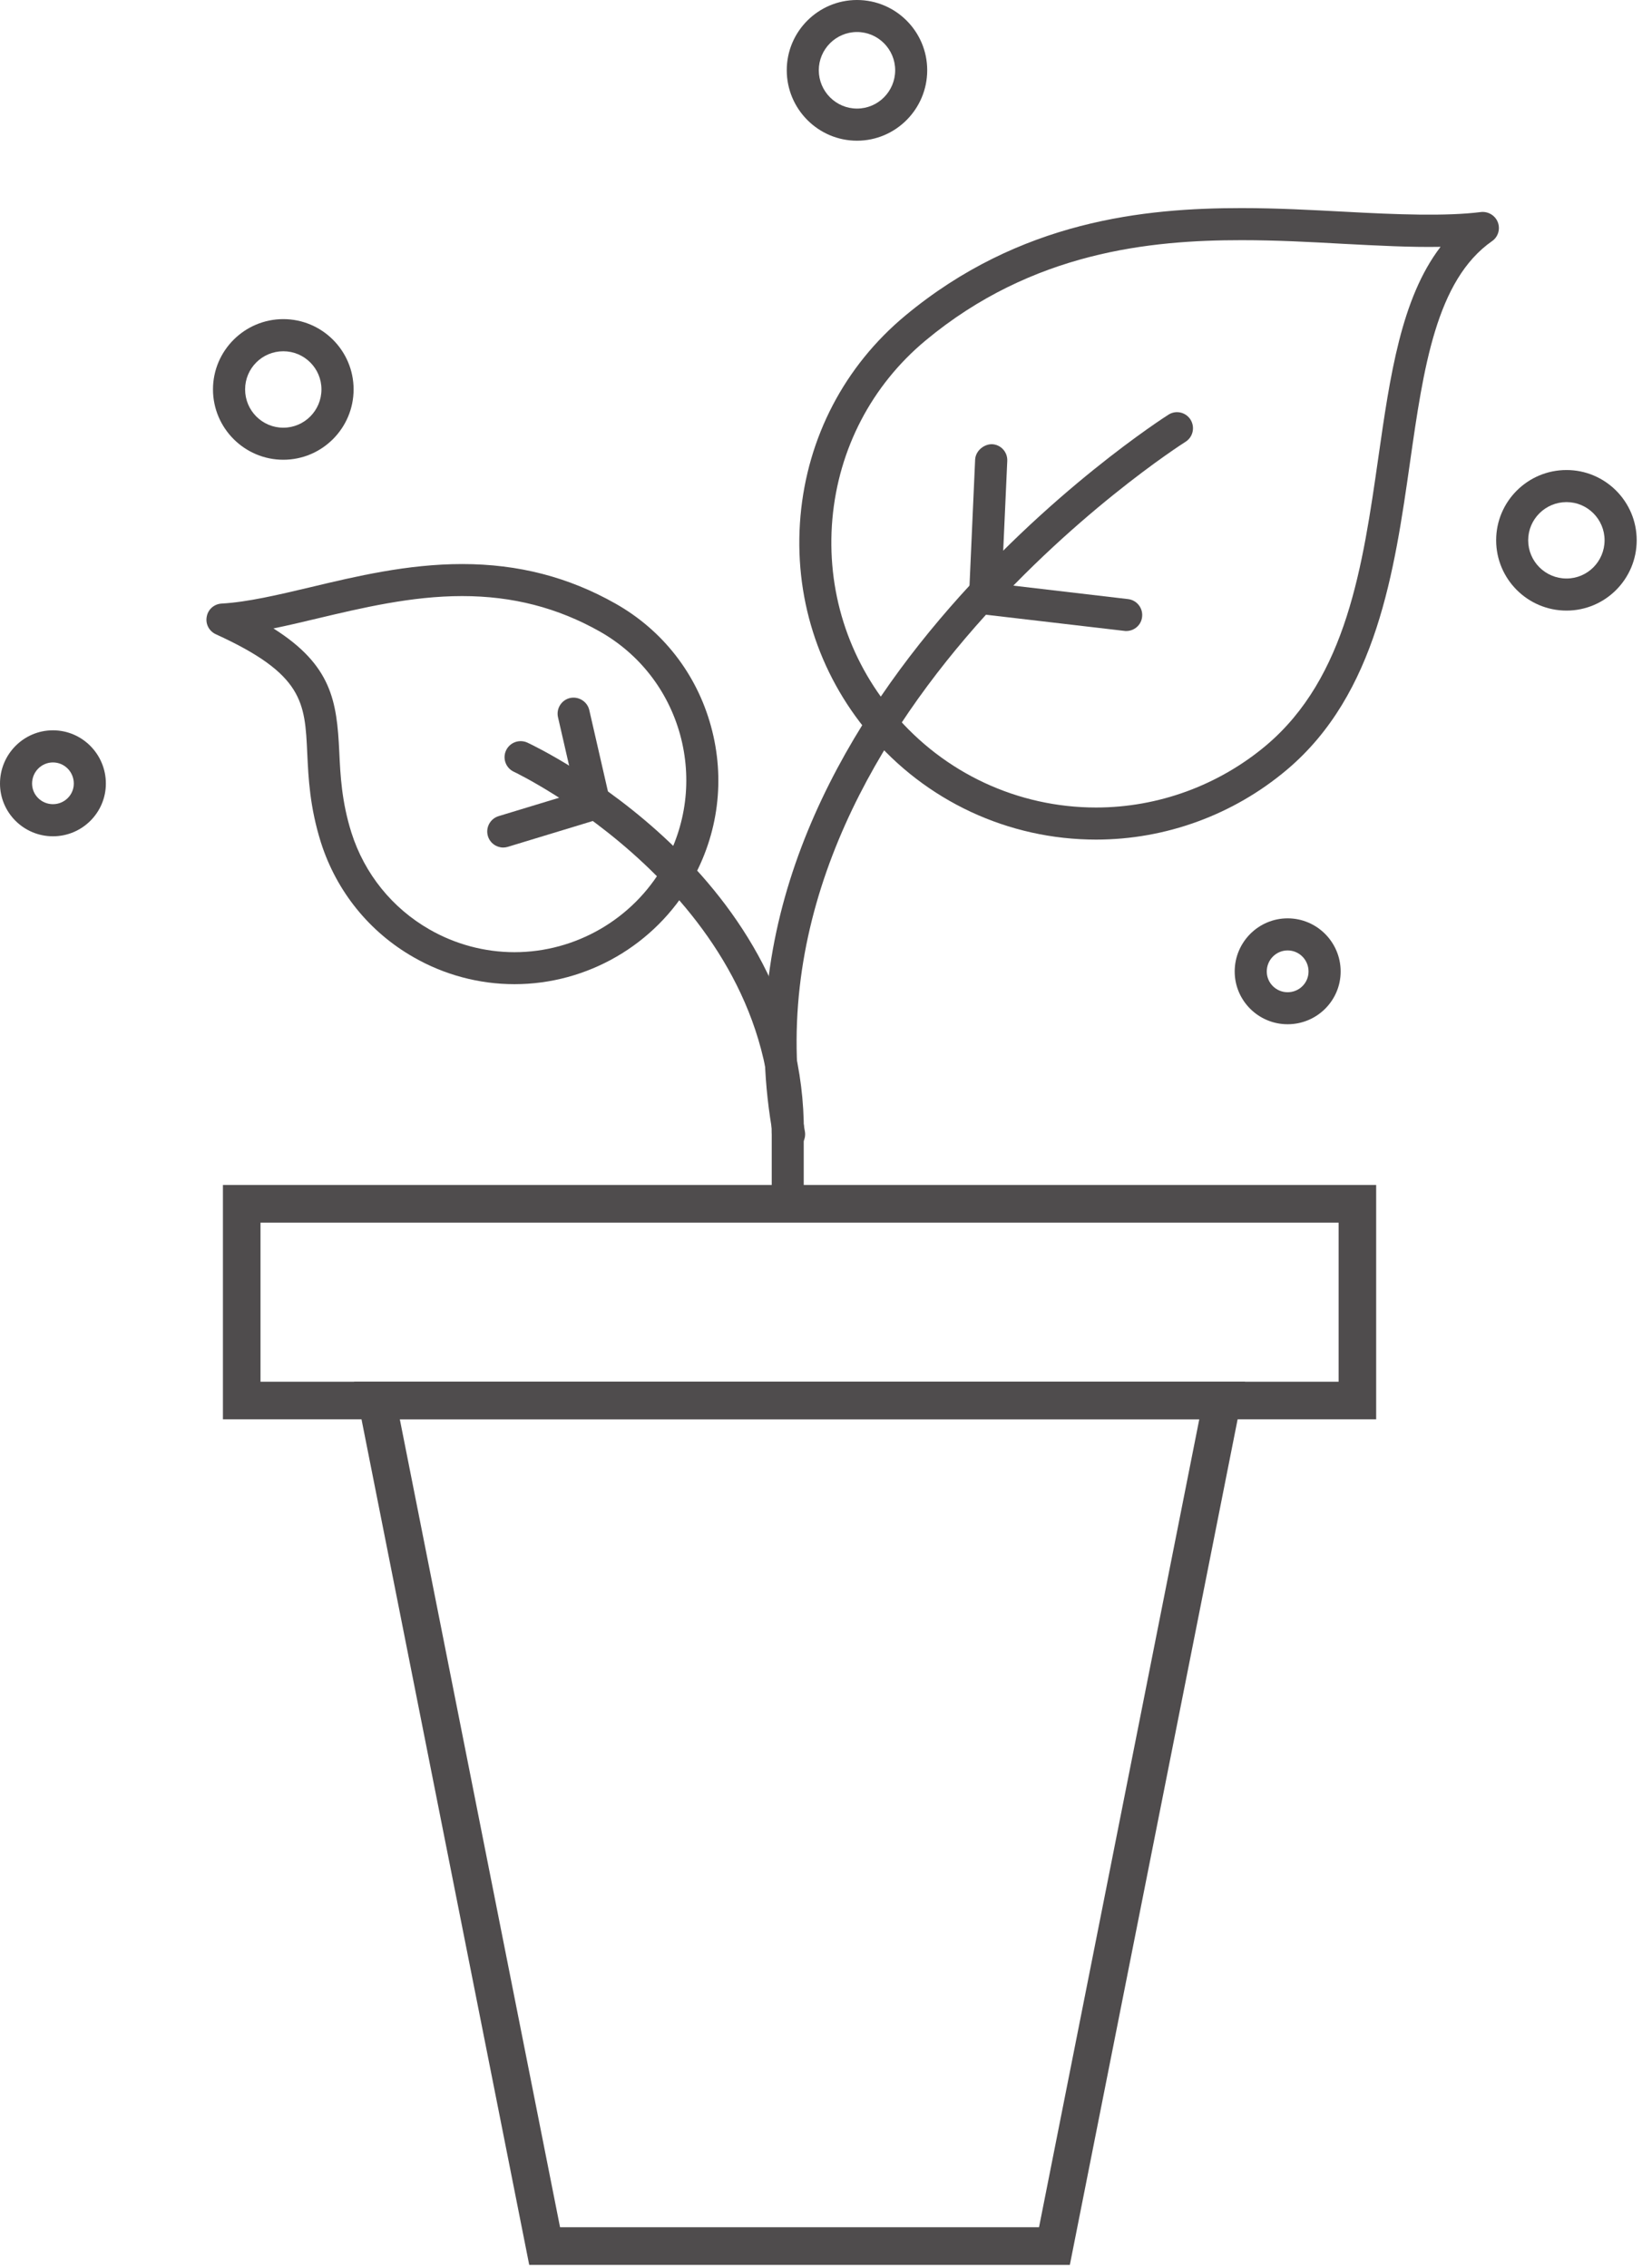 <?xml version="1.0" encoding="UTF-8"?> <svg xmlns="http://www.w3.org/2000/svg" width="94" height="129" viewBox="0 0 94 129" fill="none"> <path d="M14.823 78.594H76.168V69.546H14.823V78.594ZM78.305 80.731H12.685V67.401H78.305V80.731Z" fill="#4F4C4D"></path> <path d="M31.867 126.687H59.121L68.24 80.731H22.75L31.867 126.687ZM60.875 128.829H30.113L20.146 78.594H70.846L60.875 128.829Z" fill="#4F4C4D"></path> <path d="M70.644 13.661C65.469 13.661 58.749 14.311 52.667 19.366C49.6 21.917 47.719 25.526 47.364 29.514C47.01 33.548 48.245 37.474 50.849 40.564C53.716 43.973 57.913 45.932 62.369 45.932C65.9 45.932 69.335 44.673 72.04 42.403C76.633 38.53 77.547 32.17 78.429 26.02C79.092 21.391 79.726 16.969 81.969 14.04C80.279 14.072 78.39 13.971 76.413 13.868C74.549 13.764 72.623 13.661 70.644 13.661ZM62.369 47.757C57.374 47.757 52.667 45.56 49.455 41.737C46.537 38.273 45.151 33.876 45.548 29.355C45.945 24.872 48.057 20.826 51.503 17.959C58.032 12.531 65.159 11.836 70.644 11.836C72.675 11.836 74.625 11.944 76.514 12.043C79.501 12.206 82.297 12.311 84.265 12.061C84.676 12.015 85.08 12.254 85.229 12.646C85.376 13.037 85.243 13.477 84.901 13.714C81.714 15.936 80.993 20.962 80.233 26.279C79.35 32.464 78.342 39.478 73.215 43.792C70.182 46.347 66.33 47.757 62.369 47.757Z" fill="#4F4C4D"></path> <path d="M44.9 65.432C44.466 65.432 44.087 65.123 44.005 64.686C39.544 40.747 66.219 23.756 66.488 23.586C66.915 23.313 67.48 23.448 67.744 23.873C68.008 24.302 67.882 24.865 67.455 25.131C67.195 25.294 41.569 41.641 45.798 64.351C45.89 64.847 45.561 65.322 45.068 65.412C45.01 65.421 44.955 65.432 44.9 65.432Z" fill="#4F4C4D"></path> <path d="M64.082 35.893C64.05 35.893 64.013 35.893 63.979 35.886L55.941 34.947C55.463 34.892 55.112 34.479 55.135 34.001L55.486 26.138C55.516 25.633 55.994 25.261 56.444 25.266C56.947 25.286 57.337 25.713 57.314 26.216L56.997 33.234L64.188 34.077C64.686 34.135 65.044 34.589 64.987 35.085C64.938 35.556 64.541 35.893 64.082 35.893Z" fill="#4F4C4D"></path> <path d="M15.559 35.746C18.881 37.842 19.168 39.89 19.305 42.762C19.367 44.087 19.436 45.584 19.999 47.37C20.743 49.707 22.322 51.658 24.437 52.868C25.911 53.715 27.587 54.161 29.274 54.161C32.768 54.161 36.017 52.271 37.753 49.241C39.054 46.966 39.392 44.316 38.699 41.786C38.005 39.279 36.384 37.201 34.137 35.925C31.733 34.568 29.171 33.905 26.296 33.905C23.406 33.905 20.58 34.582 18.086 35.172C17.218 35.381 16.374 35.578 15.559 35.746ZM29.274 55.981C27.27 55.981 25.284 55.453 23.537 54.45C21.018 53.015 19.147 50.701 18.261 47.921C17.627 45.903 17.551 44.279 17.483 42.849C17.349 39.947 17.274 38.349 12.275 36.074C11.897 35.897 11.681 35.491 11.764 35.075C11.837 34.66 12.186 34.357 12.606 34.332C14.089 34.249 15.825 33.836 17.662 33.402C20.254 32.782 23.192 32.084 26.296 32.084C29.492 32.084 32.35 32.821 35.032 34.339C37.707 35.854 39.635 38.322 40.453 41.302C41.281 44.305 40.88 47.448 39.337 50.15C37.275 53.743 33.418 55.981 29.274 55.981Z" fill="#4F4C4D"></path> <path d="M44.824 65.345C44.319 65.345 43.912 64.931 43.912 64.433C43.977 50.952 29.384 43.968 29.235 43.897C28.78 43.683 28.583 43.141 28.794 42.687C29.005 42.232 29.547 42.03 30.009 42.241C30.651 42.542 45.809 49.779 45.74 64.44C45.733 64.941 45.327 65.345 44.824 65.345Z" fill="#4F4C4D"></path> <path d="M28.635 48.209C28.247 48.209 27.882 47.954 27.763 47.562C27.618 47.077 27.889 46.572 28.369 46.423L32.738 45.096L31.751 40.798C31.638 40.309 31.946 39.815 32.437 39.703C32.915 39.597 33.415 39.896 33.53 40.387L34.706 45.514C34.811 45.982 34.538 46.453 34.081 46.593L28.899 48.168C28.812 48.195 28.723 48.209 28.635 48.209Z" fill="#4F4C4D"></path> <path d="M44.822 68.526C44.319 68.526 43.912 68.12 43.912 67.615V64.077C43.912 63.574 44.319 63.166 44.822 63.166C45.327 63.166 45.733 63.574 45.733 64.077V67.615C45.733 68.12 45.327 68.526 44.822 68.526Z" fill="#4F4C4D"></path> <path d="M16.121 19.98C14.918 19.98 13.947 20.951 13.947 22.149C13.947 23.352 14.918 24.328 16.121 24.328C17.317 24.328 18.291 23.352 18.291 22.149C18.291 20.951 17.317 19.98 16.121 19.98ZM16.121 26.151C13.917 26.151 12.119 24.355 12.119 22.149C12.119 19.945 13.917 18.152 16.121 18.152C18.325 18.152 20.12 19.945 20.12 22.149C20.12 24.355 18.325 26.151 16.121 26.151Z" fill="#4F4C4D"></path> <path d="M3.012 43.368C2.36 43.368 1.825 43.903 1.825 44.569C1.825 45.218 2.36 45.742 3.012 45.742C3.669 45.742 4.199 45.218 4.199 44.569C4.199 43.903 3.669 43.368 3.012 43.368ZM3.012 47.569C1.35 47.569 0 46.224 0 44.569C0 42.9 1.35 41.541 3.012 41.541C4.674 41.541 6.024 42.9 6.024 44.569C6.024 46.224 4.674 47.569 3.012 47.569Z" fill="#4F4C4D"></path> <path d="M89.136 28.56C87.931 28.56 86.955 29.536 86.955 30.729C86.955 31.933 87.931 32.906 89.136 32.906C90.33 32.906 91.301 31.933 91.301 30.729C91.301 29.536 90.33 28.56 89.136 28.56ZM89.136 34.731C86.928 34.731 85.132 32.94 85.132 30.729C85.132 28.525 86.928 26.735 89.136 26.735C91.336 26.735 93.129 28.525 93.129 30.729C93.129 32.94 91.336 34.731 89.136 34.731Z" fill="#4F4C4D"></path> <path d="M48.764 1.821C47.566 1.821 46.59 2.801 46.59 3.995C46.59 5.196 47.566 6.176 48.764 6.176C49.965 6.176 50.936 5.196 50.936 3.995C50.936 2.801 49.965 1.821 48.764 1.821ZM48.764 8.003C46.56 8.003 44.767 6.203 44.767 3.995C44.767 1.791 46.56 -1.67316e-06 48.764 -1.67316e-06C50.966 -1.67316e-06 52.759 1.791 52.759 3.995C52.759 6.203 50.966 8.003 48.764 8.003Z" fill="#4F4C4D"></path> <path d="M73.267 54.061C72.611 54.061 72.08 54.598 72.08 55.259C72.08 55.911 72.611 56.439 73.267 56.439C73.926 56.439 74.457 55.911 74.457 55.259C74.457 54.598 73.926 54.061 73.267 54.061ZM73.267 58.26C71.607 58.26 70.255 56.917 70.255 55.259C70.255 53.592 71.607 52.236 73.267 52.236C74.932 52.236 76.284 53.592 76.284 55.259C76.284 56.917 74.932 58.26 73.267 58.26Z" fill="#4F4C4D"></path> </svg> 